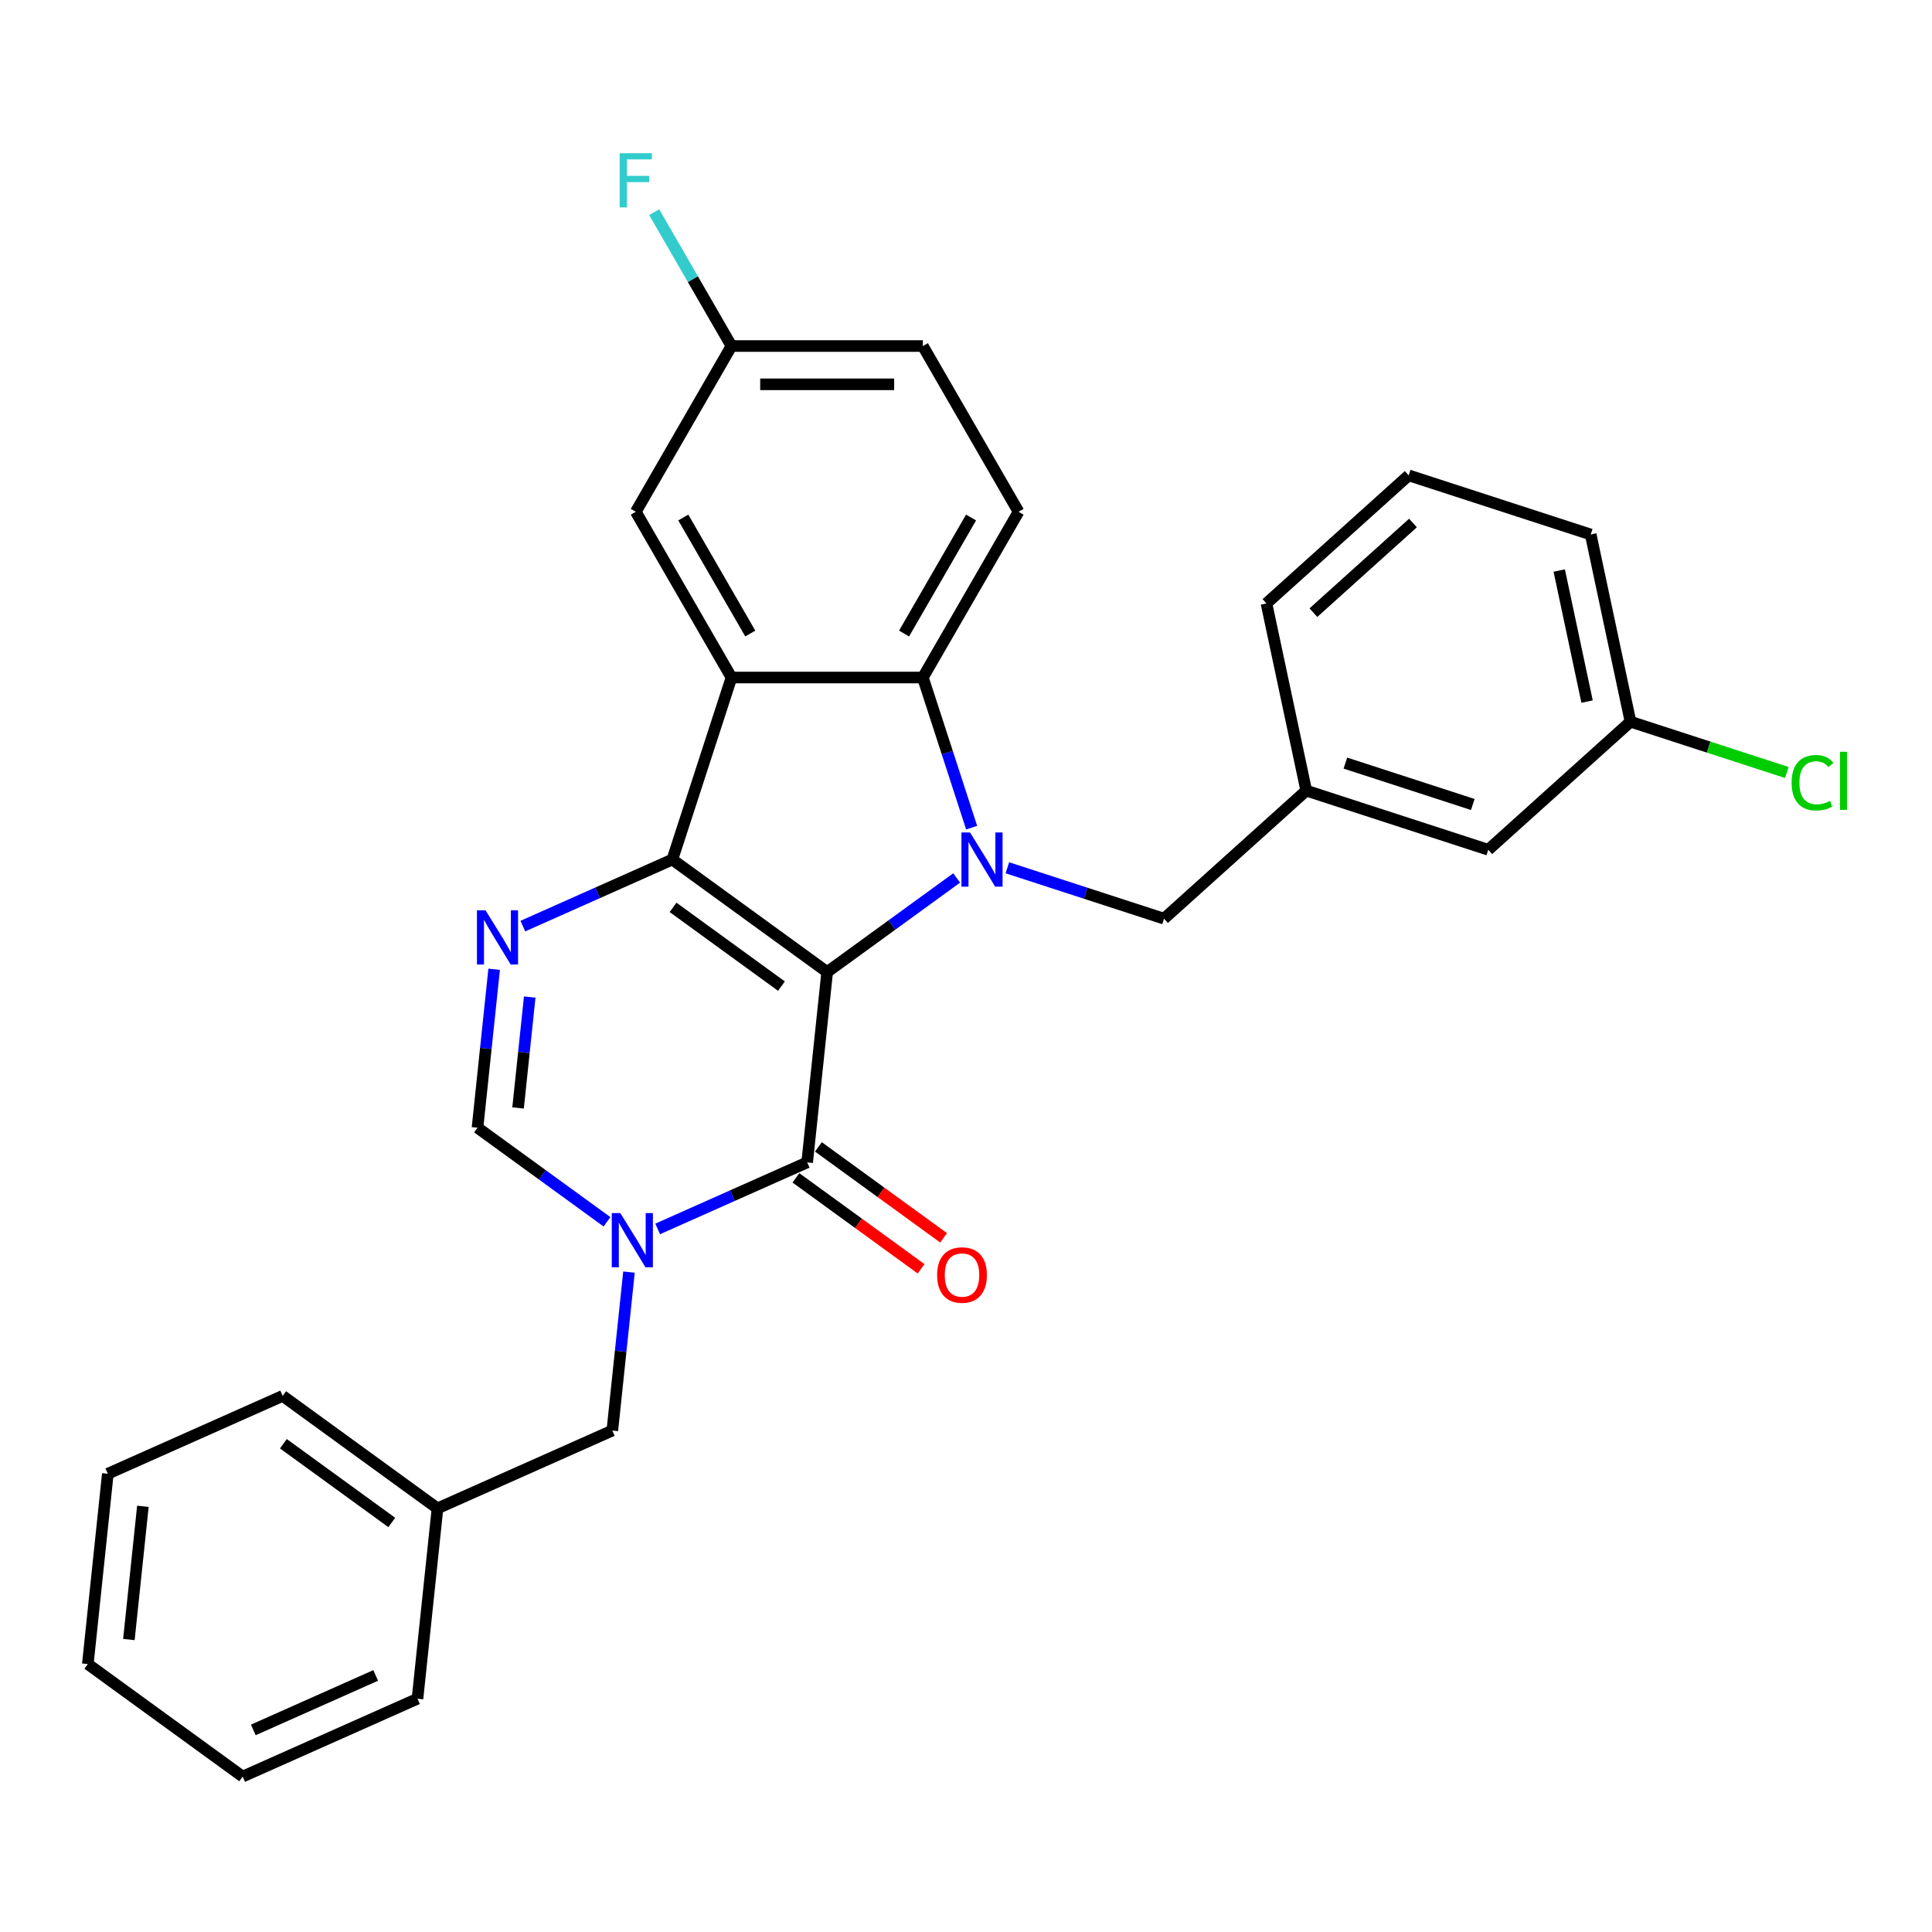 <?xml version='1.0' encoding='iso-8859-1'?>
<svg version='1.1' baseProfile='full'
              xmlns='http://www.w3.org/2000/svg'
                      xmlns:rdkit='http://www.rdkit.org/xml'
                      xmlns:xlink='http://www.w3.org/1999/xlink'
                  xml:space='preserve'
width='1000px' height='1000px' viewBox='0 0 1000 1000'>
<!-- END OF HEADER -->
<rect style='opacity:1.0;fill:#FFFFFF;stroke:none' width='1000' height='1000' x='0' y='0'> </rect>
<path class='bond-0' d='M 428.145,503.123 L 348.004,444.897' style='fill:none;fill-rule:evenodd;stroke:#000000;stroke-width:6px;stroke-linecap:butt;stroke-linejoin:miter;stroke-opacity:1' />
<path class='bond-0' d='M 404.479,510.417 L 348.38,469.659' style='fill:none;fill-rule:evenodd;stroke:#000000;stroke-width:6px;stroke-linecap:butt;stroke-linejoin:miter;stroke-opacity:1' />
<path class='bond-1' d='M 428.145,503.123 L 461.658,478.774' style='fill:none;fill-rule:evenodd;stroke:#000000;stroke-width:6px;stroke-linecap:butt;stroke-linejoin:miter;stroke-opacity:1' />
<path class='bond-1' d='M 461.658,478.774 L 495.17,454.426' style='fill:none;fill-rule:evenodd;stroke:#0000FF;stroke-width:6px;stroke-linecap:butt;stroke-linejoin:miter;stroke-opacity:1' />
<path class='bond-2' d='M 428.145,503.123 L 417.791,601.64' style='fill:none;fill-rule:evenodd;stroke:#000000;stroke-width:6px;stroke-linecap:butt;stroke-linejoin:miter;stroke-opacity:1' />
<path class='bond-3' d='M 348.004,444.897 L 378.615,350.686' style='fill:none;fill-rule:evenodd;stroke:#000000;stroke-width:6px;stroke-linecap:butt;stroke-linejoin:miter;stroke-opacity:1' />
<path class='bond-5' d='M 348.004,444.897 L 309.314,462.123' style='fill:none;fill-rule:evenodd;stroke:#000000;stroke-width:6px;stroke-linecap:butt;stroke-linejoin:miter;stroke-opacity:1' />
<path class='bond-5' d='M 309.314,462.123 L 270.624,479.349' style='fill:none;fill-rule:evenodd;stroke:#0000FF;stroke-width:6px;stroke-linecap:butt;stroke-linejoin:miter;stroke-opacity:1' />
<path class='bond-6' d='M 502.924,428.394 L 490.299,389.54' style='fill:none;fill-rule:evenodd;stroke:#0000FF;stroke-width:6px;stroke-linecap:butt;stroke-linejoin:miter;stroke-opacity:1' />
<path class='bond-6' d='M 490.299,389.54 L 477.675,350.686' style='fill:none;fill-rule:evenodd;stroke:#000000;stroke-width:6px;stroke-linecap:butt;stroke-linejoin:miter;stroke-opacity:1' />
<path class='bond-8' d='M 521.401,449.159 L 561.949,462.333' style='fill:none;fill-rule:evenodd;stroke:#0000FF;stroke-width:6px;stroke-linecap:butt;stroke-linejoin:miter;stroke-opacity:1' />
<path class='bond-8' d='M 561.949,462.333 L 602.497,475.508' style='fill:none;fill-rule:evenodd;stroke:#000000;stroke-width:6px;stroke-linecap:butt;stroke-linejoin:miter;stroke-opacity:1' />
<path class='bond-4' d='M 417.791,601.64 L 379.101,618.866' style='fill:none;fill-rule:evenodd;stroke:#000000;stroke-width:6px;stroke-linecap:butt;stroke-linejoin:miter;stroke-opacity:1' />
<path class='bond-4' d='M 379.101,618.866 L 340.411,636.091' style='fill:none;fill-rule:evenodd;stroke:#0000FF;stroke-width:6px;stroke-linecap:butt;stroke-linejoin:miter;stroke-opacity:1' />
<path class='bond-12' d='M 411.968,609.654 L 444.361,633.189' style='fill:none;fill-rule:evenodd;stroke:#000000;stroke-width:6px;stroke-linecap:butt;stroke-linejoin:miter;stroke-opacity:1' />
<path class='bond-12' d='M 444.361,633.189 L 476.755,656.724' style='fill:none;fill-rule:evenodd;stroke:#FF0000;stroke-width:6px;stroke-linecap:butt;stroke-linejoin:miter;stroke-opacity:1' />
<path class='bond-12' d='M 423.613,593.626 L 456.006,617.161' style='fill:none;fill-rule:evenodd;stroke:#000000;stroke-width:6px;stroke-linecap:butt;stroke-linejoin:miter;stroke-opacity:1' />
<path class='bond-12' d='M 456.006,617.161 L 488.4,640.696' style='fill:none;fill-rule:evenodd;stroke:#FF0000;stroke-width:6px;stroke-linecap:butt;stroke-linejoin:miter;stroke-opacity:1' />
<path class='bond-11' d='M 378.615,350.686 L 329.086,264.898' style='fill:none;fill-rule:evenodd;stroke:#000000;stroke-width:6px;stroke-linecap:butt;stroke-linejoin:miter;stroke-opacity:1' />
<path class='bond-11' d='M 388.344,327.912 L 353.673,267.86' style='fill:none;fill-rule:evenodd;stroke:#000000;stroke-width:6px;stroke-linecap:butt;stroke-linejoin:miter;stroke-opacity:1' />
<path class='bond-29' d='M 378.615,350.686 L 477.675,350.686' style='fill:none;fill-rule:evenodd;stroke:#000000;stroke-width:6px;stroke-linecap:butt;stroke-linejoin:miter;stroke-opacity:1' />
<path class='bond-7' d='M 314.18,632.402 L 280.667,608.054' style='fill:none;fill-rule:evenodd;stroke:#0000FF;stroke-width:6px;stroke-linecap:butt;stroke-linejoin:miter;stroke-opacity:1' />
<path class='bond-7' d='M 280.667,608.054 L 247.154,583.705' style='fill:none;fill-rule:evenodd;stroke:#000000;stroke-width:6px;stroke-linecap:butt;stroke-linejoin:miter;stroke-opacity:1' />
<path class='bond-10' d='M 325.561,658.434 L 321.251,699.441' style='fill:none;fill-rule:evenodd;stroke:#0000FF;stroke-width:6px;stroke-linecap:butt;stroke-linejoin:miter;stroke-opacity:1' />
<path class='bond-10' d='M 321.251,699.441 L 316.941,740.448' style='fill:none;fill-rule:evenodd;stroke:#000000;stroke-width:6px;stroke-linecap:butt;stroke-linejoin:miter;stroke-opacity:1' />
<path class='bond-30' d='M 255.774,501.692 L 251.464,542.698' style='fill:none;fill-rule:evenodd;stroke:#0000FF;stroke-width:6px;stroke-linecap:butt;stroke-linejoin:miter;stroke-opacity:1' />
<path class='bond-30' d='M 251.464,542.698 L 247.154,583.705' style='fill:none;fill-rule:evenodd;stroke:#000000;stroke-width:6px;stroke-linecap:butt;stroke-linejoin:miter;stroke-opacity:1' />
<path class='bond-30' d='M 274.185,516.065 L 271.168,544.769' style='fill:none;fill-rule:evenodd;stroke:#0000FF;stroke-width:6px;stroke-linecap:butt;stroke-linejoin:miter;stroke-opacity:1' />
<path class='bond-30' d='M 271.168,544.769 L 268.151,573.474' style='fill:none;fill-rule:evenodd;stroke:#000000;stroke-width:6px;stroke-linecap:butt;stroke-linejoin:miter;stroke-opacity:1' />
<path class='bond-9' d='M 477.675,350.686 L 527.205,264.898' style='fill:none;fill-rule:evenodd;stroke:#000000;stroke-width:6px;stroke-linecap:butt;stroke-linejoin:miter;stroke-opacity:1' />
<path class='bond-9' d='M 467.947,327.912 L 502.618,267.86' style='fill:none;fill-rule:evenodd;stroke:#000000;stroke-width:6px;stroke-linecap:butt;stroke-linejoin:miter;stroke-opacity:1' />
<path class='bond-13' d='M 602.497,475.508 L 676.113,409.224' style='fill:none;fill-rule:evenodd;stroke:#000000;stroke-width:6px;stroke-linecap:butt;stroke-linejoin:miter;stroke-opacity:1' />
<path class='bond-16' d='M 527.205,264.898 L 477.675,179.11' style='fill:none;fill-rule:evenodd;stroke:#000000;stroke-width:6px;stroke-linecap:butt;stroke-linejoin:miter;stroke-opacity:1' />
<path class='bond-18' d='M 316.941,740.448 L 226.445,780.739' style='fill:none;fill-rule:evenodd;stroke:#000000;stroke-width:6px;stroke-linecap:butt;stroke-linejoin:miter;stroke-opacity:1' />
<path class='bond-14' d='M 329.086,264.898 L 378.615,179.11' style='fill:none;fill-rule:evenodd;stroke:#000000;stroke-width:6px;stroke-linecap:butt;stroke-linejoin:miter;stroke-opacity:1' />
<path class='bond-15' d='M 676.113,409.224 L 770.324,439.836' style='fill:none;fill-rule:evenodd;stroke:#000000;stroke-width:6px;stroke-linecap:butt;stroke-linejoin:miter;stroke-opacity:1' />
<path class='bond-15' d='M 696.367,394.974 L 762.314,416.402' style='fill:none;fill-rule:evenodd;stroke:#000000;stroke-width:6px;stroke-linecap:butt;stroke-linejoin:miter;stroke-opacity:1' />
<path class='bond-22' d='M 676.113,409.224 L 655.517,312.33' style='fill:none;fill-rule:evenodd;stroke:#000000;stroke-width:6px;stroke-linecap:butt;stroke-linejoin:miter;stroke-opacity:1' />
<path class='bond-19' d='M 378.615,179.11 L 358.615,144.467' style='fill:none;fill-rule:evenodd;stroke:#000000;stroke-width:6px;stroke-linecap:butt;stroke-linejoin:miter;stroke-opacity:1' />
<path class='bond-19' d='M 358.615,144.467 L 338.614,109.825' style='fill:none;fill-rule:evenodd;stroke:#33CCCC;stroke-width:6px;stroke-linecap:butt;stroke-linejoin:miter;stroke-opacity:1' />
<path class='bond-31' d='M 378.615,179.11 L 477.675,179.11' style='fill:none;fill-rule:evenodd;stroke:#000000;stroke-width:6px;stroke-linecap:butt;stroke-linejoin:miter;stroke-opacity:1' />
<path class='bond-31' d='M 393.474,198.922 L 462.816,198.922' style='fill:none;fill-rule:evenodd;stroke:#000000;stroke-width:6px;stroke-linecap:butt;stroke-linejoin:miter;stroke-opacity:1' />
<path class='bond-17' d='M 770.324,439.836 L 843.939,373.552' style='fill:none;fill-rule:evenodd;stroke:#000000;stroke-width:6px;stroke-linecap:butt;stroke-linejoin:miter;stroke-opacity:1' />
<path class='bond-20' d='M 843.939,373.552 L 884.398,386.698' style='fill:none;fill-rule:evenodd;stroke:#000000;stroke-width:6px;stroke-linecap:butt;stroke-linejoin:miter;stroke-opacity:1' />
<path class='bond-20' d='M 884.398,386.698 L 924.857,399.843' style='fill:none;fill-rule:evenodd;stroke:#00CC00;stroke-width:6px;stroke-linecap:butt;stroke-linejoin:miter;stroke-opacity:1' />
<path class='bond-32' d='M 843.939,373.552 L 823.344,276.657' style='fill:none;fill-rule:evenodd;stroke:#000000;stroke-width:6px;stroke-linecap:butt;stroke-linejoin:miter;stroke-opacity:1' />
<path class='bond-32' d='M 821.471,363.137 L 807.054,295.31' style='fill:none;fill-rule:evenodd;stroke:#000000;stroke-width:6px;stroke-linecap:butt;stroke-linejoin:miter;stroke-opacity:1' />
<path class='bond-24' d='M 226.445,780.739 L 146.304,722.513' style='fill:none;fill-rule:evenodd;stroke:#000000;stroke-width:6px;stroke-linecap:butt;stroke-linejoin:miter;stroke-opacity:1' />
<path class='bond-24' d='M 202.779,788.033 L 146.68,747.275' style='fill:none;fill-rule:evenodd;stroke:#000000;stroke-width:6px;stroke-linecap:butt;stroke-linejoin:miter;stroke-opacity:1' />
<path class='bond-25' d='M 226.445,780.739 L 216.091,879.256' style='fill:none;fill-rule:evenodd;stroke:#000000;stroke-width:6px;stroke-linecap:butt;stroke-linejoin:miter;stroke-opacity:1' />
<path class='bond-21' d='M 729.133,246.046 L 655.517,312.33' style='fill:none;fill-rule:evenodd;stroke:#000000;stroke-width:6px;stroke-linecap:butt;stroke-linejoin:miter;stroke-opacity:1' />
<path class='bond-21' d='M 731.347,270.712 L 679.816,317.11' style='fill:none;fill-rule:evenodd;stroke:#000000;stroke-width:6px;stroke-linecap:butt;stroke-linejoin:miter;stroke-opacity:1' />
<path class='bond-23' d='M 729.133,246.046 L 823.344,276.657' style='fill:none;fill-rule:evenodd;stroke:#000000;stroke-width:6px;stroke-linecap:butt;stroke-linejoin:miter;stroke-opacity:1' />
<path class='bond-27' d='M 146.304,722.513 L 55.809,762.804' style='fill:none;fill-rule:evenodd;stroke:#000000;stroke-width:6px;stroke-linecap:butt;stroke-linejoin:miter;stroke-opacity:1' />
<path class='bond-26' d='M 216.091,879.256 L 125.595,919.547' style='fill:none;fill-rule:evenodd;stroke:#000000;stroke-width:6px;stroke-linecap:butt;stroke-linejoin:miter;stroke-opacity:1' />
<path class='bond-26' d='M 194.458,867.2 L 131.111,895.404' style='fill:none;fill-rule:evenodd;stroke:#000000;stroke-width:6px;stroke-linecap:butt;stroke-linejoin:miter;stroke-opacity:1' />
<path class='bond-28' d='M 125.595,919.547 L 45.455,861.321' style='fill:none;fill-rule:evenodd;stroke:#000000;stroke-width:6px;stroke-linecap:butt;stroke-linejoin:miter;stroke-opacity:1' />
<path class='bond-33' d='M 55.809,762.804 L 45.455,861.321' style='fill:none;fill-rule:evenodd;stroke:#000000;stroke-width:6px;stroke-linecap:butt;stroke-linejoin:miter;stroke-opacity:1' />
<path class='bond-33' d='M 73.959,779.653 L 66.711,848.615' style='fill:none;fill-rule:evenodd;stroke:#000000;stroke-width:6px;stroke-linecap:butt;stroke-linejoin:miter;stroke-opacity:1' />
<path  class='atom-2' d='M 502.085 430.87
L 511.278 445.729
Q 512.189 447.195, 513.655 449.85
Q 515.121 452.505, 515.2 452.663
L 515.2 430.87
L 518.925 430.87
L 518.925 458.924
L 515.081 458.924
L 505.215 442.678
Q 504.066 440.776, 502.838 438.597
Q 501.649 436.418, 501.292 435.744
L 501.292 458.924
L 497.647 458.924
L 497.647 430.87
L 502.085 430.87
' fill='#0000FF'/>
<path  class='atom-5' d='M 321.094 627.904
L 330.287 642.763
Q 331.198 644.229, 332.664 646.884
Q 334.13 649.539, 334.21 649.697
L 334.21 627.904
L 337.934 627.904
L 337.934 655.958
L 334.091 655.958
L 324.224 639.712
Q 323.075 637.81, 321.847 635.631
Q 320.658 633.451, 320.302 632.778
L 320.302 655.958
L 316.656 655.958
L 316.656 627.904
L 321.094 627.904
' fill='#0000FF'/>
<path  class='atom-6' d='M 251.308 471.161
L 260.501 486.02
Q 261.412 487.486, 262.878 490.141
Q 264.344 492.796, 264.423 492.955
L 264.423 471.161
L 268.148 471.161
L 268.148 499.215
L 264.304 499.215
L 254.438 482.969
Q 253.289 481.067, 252.061 478.888
Q 250.872 476.709, 250.515 476.035
L 250.515 499.215
L 246.87 499.215
L 246.87 471.161
L 251.308 471.161
' fill='#0000FF'/>
<path  class='atom-13' d='M 485.054 659.945
Q 485.054 653.209, 488.382 649.444
Q 491.71 645.68, 497.931 645.68
Q 504.152 645.68, 507.481 649.444
Q 510.809 653.209, 510.809 659.945
Q 510.809 666.76, 507.441 670.643
Q 504.073 674.487, 497.931 674.487
Q 491.75 674.487, 488.382 670.643
Q 485.054 666.8, 485.054 659.945
M 497.931 671.317
Q 502.211 671.317, 504.509 668.464
Q 506.847 665.571, 506.847 659.945
Q 506.847 654.437, 504.509 651.663
Q 502.211 648.85, 497.931 648.85
Q 493.652 648.85, 491.314 651.624
Q 489.016 654.397, 489.016 659.945
Q 489.016 665.611, 491.314 668.464
Q 493.652 671.317, 497.931 671.317
' fill='#FF0000'/>
<path  class='atom-20' d='M 320.745 79.295
L 337.426 79.295
L 337.426 82.504
L 324.509 82.504
L 324.509 91.024
L 336 91.024
L 336 94.273
L 324.509 94.273
L 324.509 107.349
L 320.745 107.349
L 320.745 79.295
' fill='#33CCCC'/>
<path  class='atom-21' d='M 927.333 405.134
Q 927.333 398.16, 930.583 394.514
Q 933.871 390.829, 940.092 390.829
Q 945.877 390.829, 948.968 394.911
L 946.353 397.05
Q 944.094 394.079, 940.092 394.079
Q 935.853 394.079, 933.594 396.932
Q 931.375 399.745, 931.375 405.134
Q 931.375 410.681, 933.673 413.534
Q 936.011 416.387, 940.528 416.387
Q 943.619 416.387, 947.225 414.524
L 948.334 417.496
Q 946.868 418.447, 944.649 419.002
Q 942.43 419.557, 939.973 419.557
Q 933.871 419.557, 930.583 415.832
Q 927.333 412.107, 927.333 405.134
' fill='#00CC00'/>
<path  class='atom-21' d='M 952.376 389.126
L 956.021 389.126
L 956.021 419.2
L 952.376 419.2
L 952.376 389.126
' fill='#00CC00'/>
</svg>
